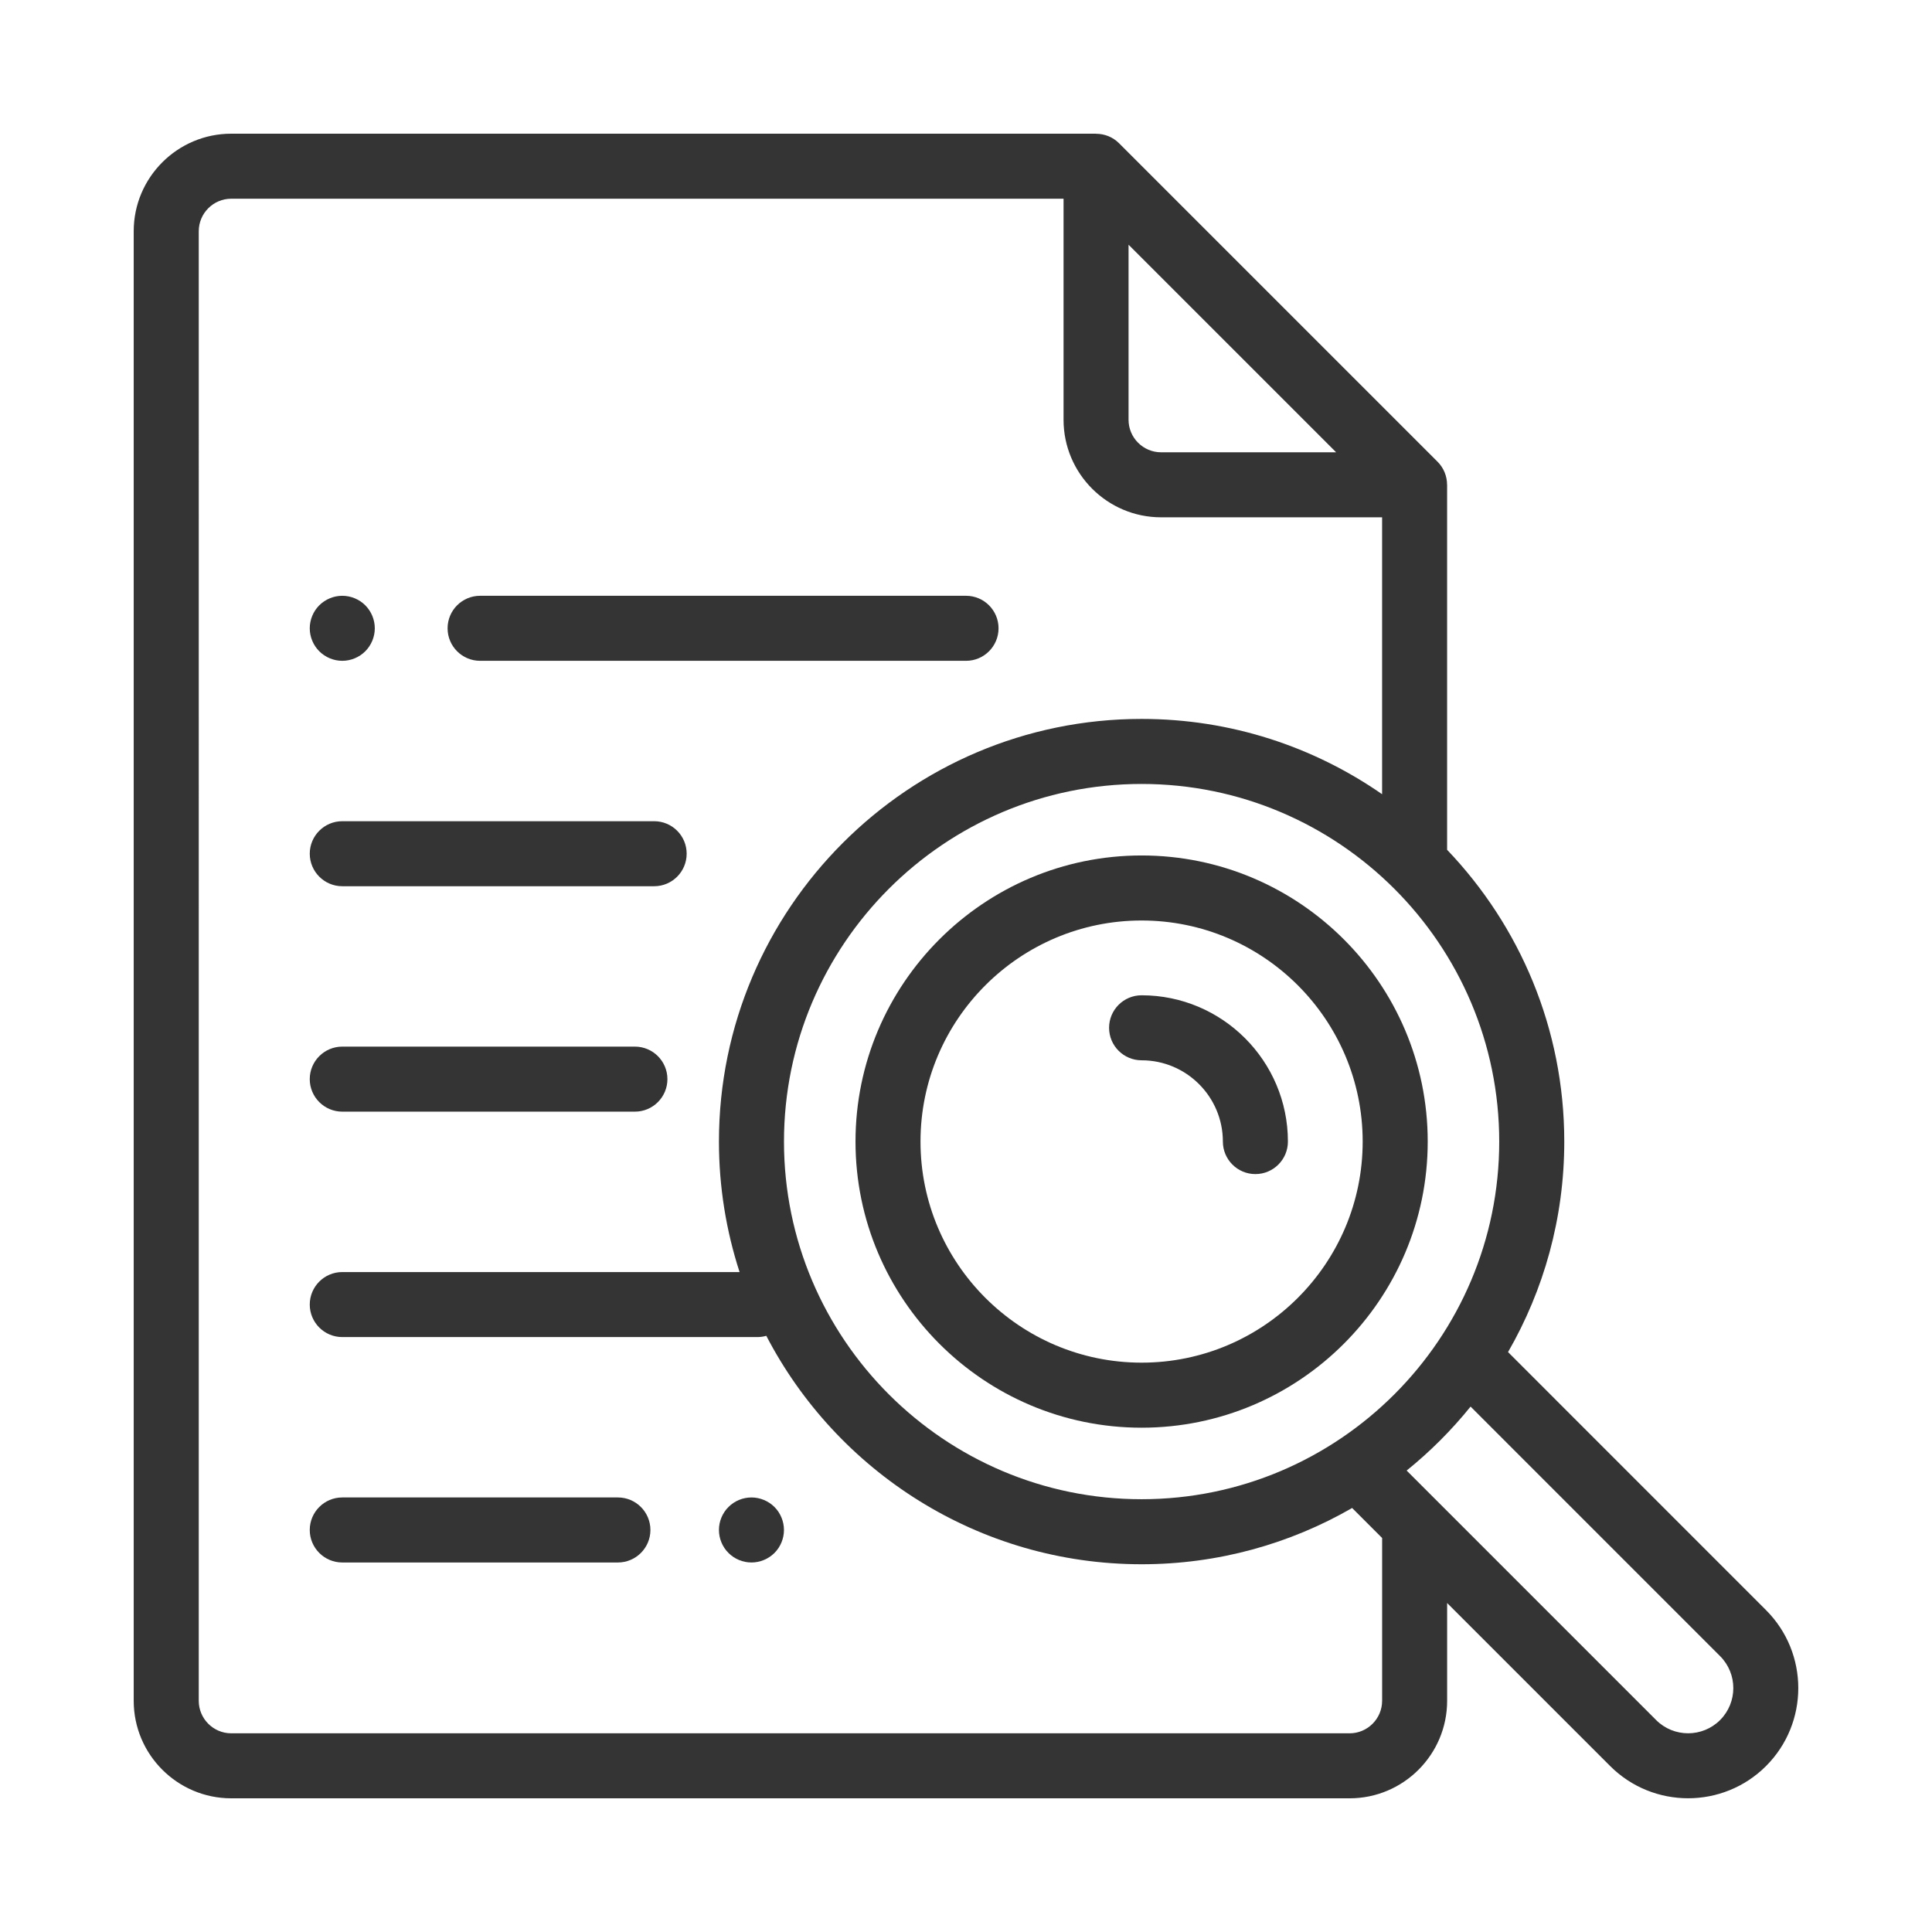 <?xml version="1.0" encoding="UTF-8"?><svg id="Ebene_5" xmlns="http://www.w3.org/2000/svg" viewBox="0 0 2500 2500"><defs><style>.cls-1{fill:#343434;stroke-width:0px;}</style></defs><path class="cls-1" d="m1477.23,1106.97c-204.11,0-370.21,166.1-370.21,370.22s166.1,370.25,370.21,370.25,370.23-166.08,370.23-370.25-166.07-370.22-370.23-370.22Zm0,656.3c-157.73,0-286.1-128.32-286.1-286.08s128.37-286.07,286.1-286.07,286.07,128.32,286.07,286.07-128.31,286.08-286.07,286.08Z"/><path class="cls-1" d="m2285.25,2083.5l-333.85-333.91c46.26-80.25,72.76-173.27,72.76-272.4,0-146.27-57.7-279.29-151.6-377.54v-472.35h-.06c0-10.94-4.21-21.68-12.23-29.74l-412.26-412.24c-8.05-8.05-18.79-12.22-29.73-12.22,0-.03,0-.06.03-.1H299.24c-69.58,0-126.22,56.61-126.22,126.21v1901.61c0,69.61,56.63,126.19,126.22,126.19h1447.16c69.56,0,126.19-56.58,126.19-126.19v-126.51l210.93,210.93c27.84,27.82,64.37,41.71,100.89,41.71s73.05-13.9,100.84-41.71c55.63-55.6,55.63-146.1,0-201.73Zm-808.02-143.52c-255.19,0-462.76-207.61-462.76-462.79s207.58-462.76,462.76-462.76,462.76,207.6,462.76,462.76-207.6,462.79-462.76,462.79Zm-16.9-1623.33l268.63,268.61h-226.54c-23.17,0-42.08-18.89-42.08-42.08v-226.52Zm328.12,1884.16c0,23.2-18.91,42.08-42.05,42.08H299.24c-23.17,0-42.05-18.88-42.05-42.08V299.21c0-23.21,18.88-42.07,42.05-42.07h1076.99v286.04c0,69.6,56.6,126.22,126.19,126.22h286.01v358.32c-88.38-61.4-195.63-97.44-311.19-97.44-301.57,0-546.93,245.35-546.93,546.92,0,58.9,9.43,115.63,26.7,168.84H442.91c-23.21,0-42.08,18.82-42.08,42.07s18.88,42.05,42.08,42.05h537.25c3.98,0,7.79-.59,11.43-1.62,91.18,175.45,274.64,295.6,485.65,295.6,99.12,0,192.14-26.51,272.41-72.81l38.82,38.82v210.67Zm437.33,24.95c-22.8,22.8-59.93,22.8-82.73,0l-322.85-322.87c30.42-24.58,58.15-52.31,82.73-82.76l322.85,322.87c22.83,22.83,22.83,59.93,0,82.76Z"/><path class="cls-1" d="m1477.23,1287.9c-23.23,0-42.08,18.82-42.08,42.07s18.85,42.05,42.08,42.05c57.98,0,105.16,47.2,105.16,105.16,0,23.23,18.85,42.08,42.08,42.08s42.08-18.85,42.08-42.08c0-104.39-84.94-189.28-189.33-189.28Z"/><path class="cls-1" d="m821.56,1354.32h-378.66c-23.21,0-42.08,18.84-42.08,42.07s18.88,42.08,42.08,42.08h378.66c23.2,0,42.08-18.84,42.08-42.08s-18.88-42.07-42.08-42.07Z"/><path class="cls-1" d="m846.49,1062.64h-403.58c-23.21,0-42.08,18.83-42.08,42.05s18.88,42.08,42.08,42.08h403.58c23.23,0,42.05-18.85,42.05-42.08s-18.82-42.05-42.05-42.05Z"/><path class="cls-1" d="m972.39,1937.7c-11.11,0-21.95,4.5-29.74,12.33-7.88,7.84-12.35,18.68-12.35,29.75s4.47,21.93,12.35,29.74c7.79,7.84,18.62,12.33,29.74,12.33s21.91-4.5,29.76-12.33c7.85-7.81,12.29-18.71,12.29-29.74s-4.44-21.92-12.29-29.75c-7.85-7.84-18.74-12.33-29.76-12.33Z"/><path class="cls-1" d="m799.56,1937.7h-356.66c-23.21,0-42.08,18.84-42.08,42.08s18.88,42.07,42.08,42.07h356.66c23.23,0,42.08-18.87,42.08-42.07s-18.82-42.08-42.08-42.08Z"/><path class="cls-1" d="m442.91,855.09c11.11,0,21.91-4.5,29.73-12.32,7.88-7.89,12.35-18.68,12.35-29.75s-4.47-21.9-12.35-29.79c-7.82-7.81-18.68-12.28-29.73-12.28s-21.86,4.47-29.74,12.28c-7.85,7.83-12.35,18.69-12.35,29.79s4.5,21.91,12.35,29.75c7.82,7.82,18.68,12.32,29.74,12.32Z"/><path class="cls-1" d="m1250.06,770.95h-628.8c-23.23,0-42.08,18.82-42.08,42.07s18.85,42.07,42.08,42.07h628.8c23.2,0,42.05-18.85,42.05-42.07s-18.85-42.07-42.05-42.07Z"/></svg>
